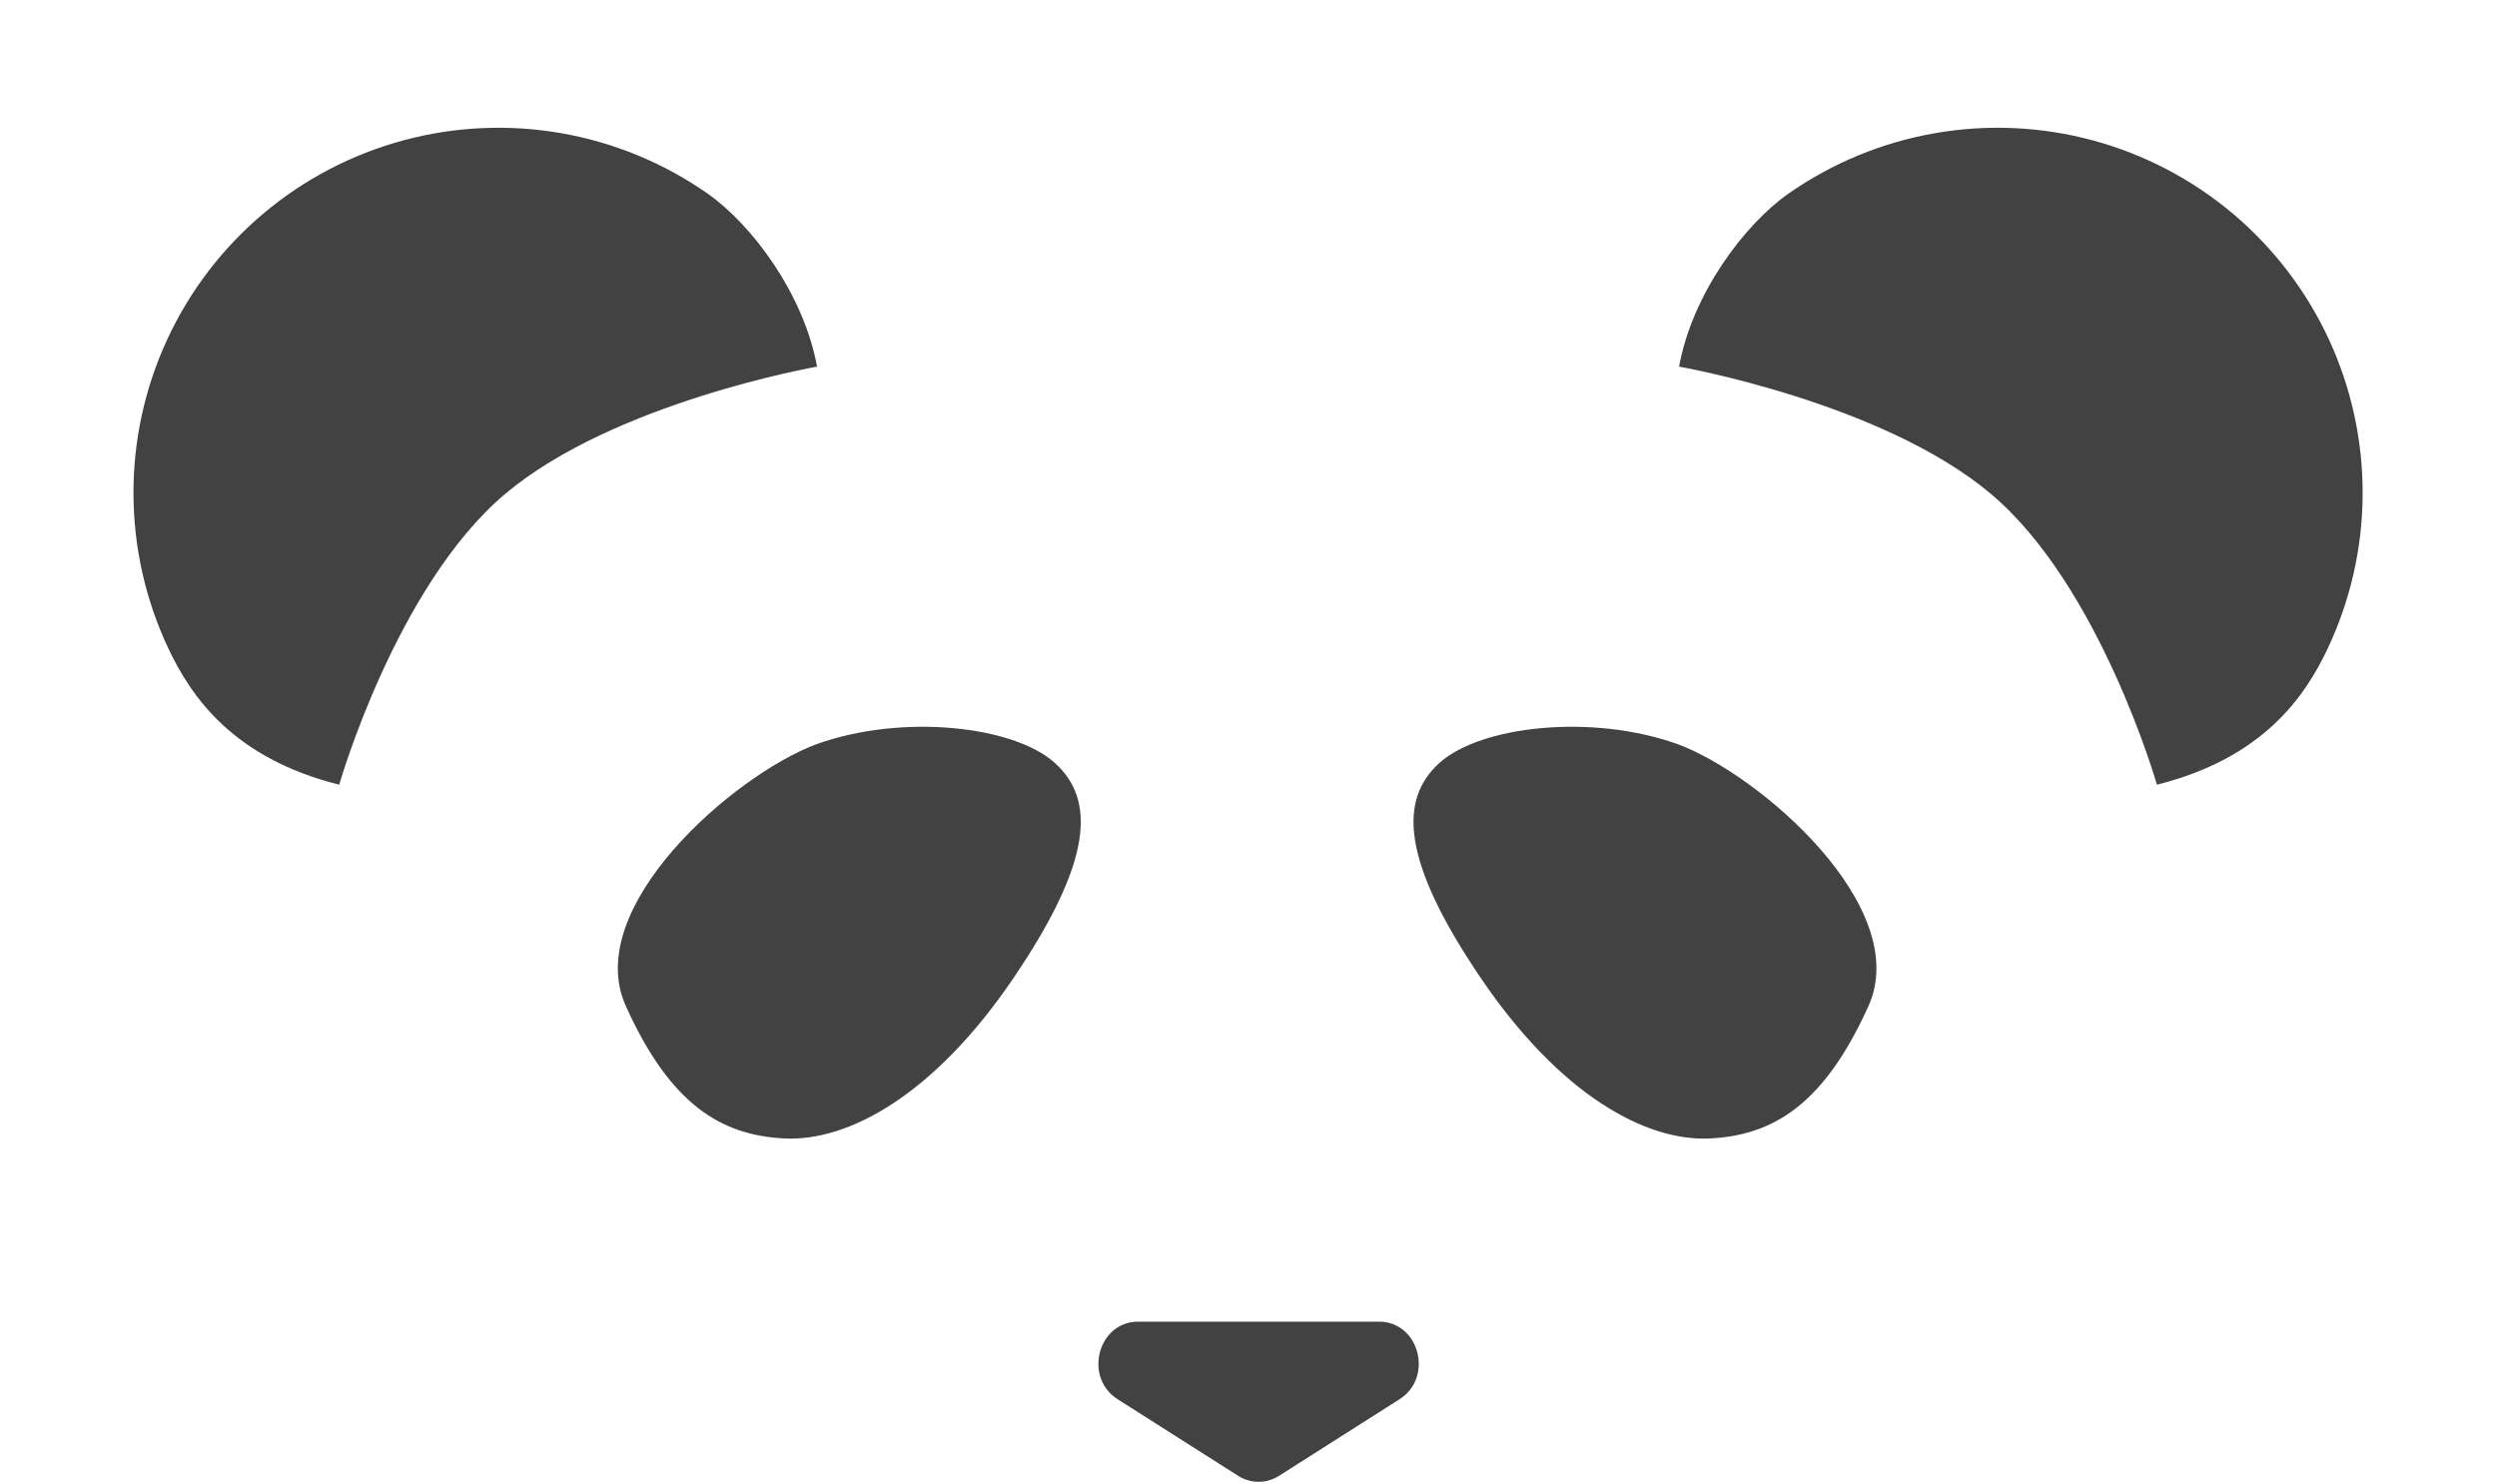 <?xml version="1.0" encoding="UTF-8"?> <svg xmlns="http://www.w3.org/2000/svg" width="925" height="550" viewBox="0 0 925 550" fill="none"><path d="M692.165 372.728C708.637 336.212 652.16 287.143 621.569 275.731C589.801 264.32 548.62 268.884 533.324 282.578C518.028 296.272 519.205 319.095 548.62 362.458C578.035 405.821 609.803 422.938 633.335 421.797C656.867 420.656 675.692 409.245 692.165 372.728Z" fill="#424242"></path><path d="M231.83 372.728C215.358 336.212 271.835 287.143 302.426 275.731C334.194 264.32 375.375 268.884 390.671 282.578C405.967 296.272 404.79 319.095 375.375 362.458C345.96 405.821 314.192 422.938 290.66 421.797C267.128 420.656 248.303 409.245 231.83 372.728Z" fill="#424242"></path><path d="M622.002 135.838C626.919 108.795 646.315 83.073 662.517 71.743C678.718 60.412 697.208 52.772 716.682 49.36C736.156 45.949 756.142 46.85 775.23 52C794.319 57.149 812.046 66.422 827.162 79.165C842.279 91.907 854.417 107.81 862.722 125.752C871.026 143.694 875.295 163.239 875.228 183.01C875.161 202.78 870.759 222.296 862.333 240.181C853.906 258.066 838.348 280.891 799.013 290.725C799.013 290.725 777.924 217.044 737.549 183.01C697.175 148.975 622.002 135.838 622.002 135.838Z" fill="#424242"></path><path d="M302.67 135.838C297.753 108.795 278.357 83.073 262.155 71.743C245.954 60.412 227.464 52.772 207.99 49.36C188.515 45.949 168.53 46.85 149.442 52C130.353 57.149 112.626 66.422 97.51 79.165C82.393 91.907 70.255 107.81 61.95 125.752C53.646 143.694 49.376 163.239 49.444 183.01C49.511 202.78 53.913 222.296 62.339 240.181C70.766 258.066 86.324 280.891 125.659 290.725C125.659 290.725 146.748 217.044 187.122 183.01C227.497 148.975 302.67 135.838 302.67 135.838Z" fill="#424242"></path><path d="M473.809 546.791C469.15 549.752 463.322 549.752 458.663 546.791L414.024 518.418C401.287 510.322 406.727 489.672 421.597 489.672L510.875 489.672C525.745 489.672 531.185 510.322 518.448 518.418L473.809 546.791Z" fill="#424242"></path></svg> 